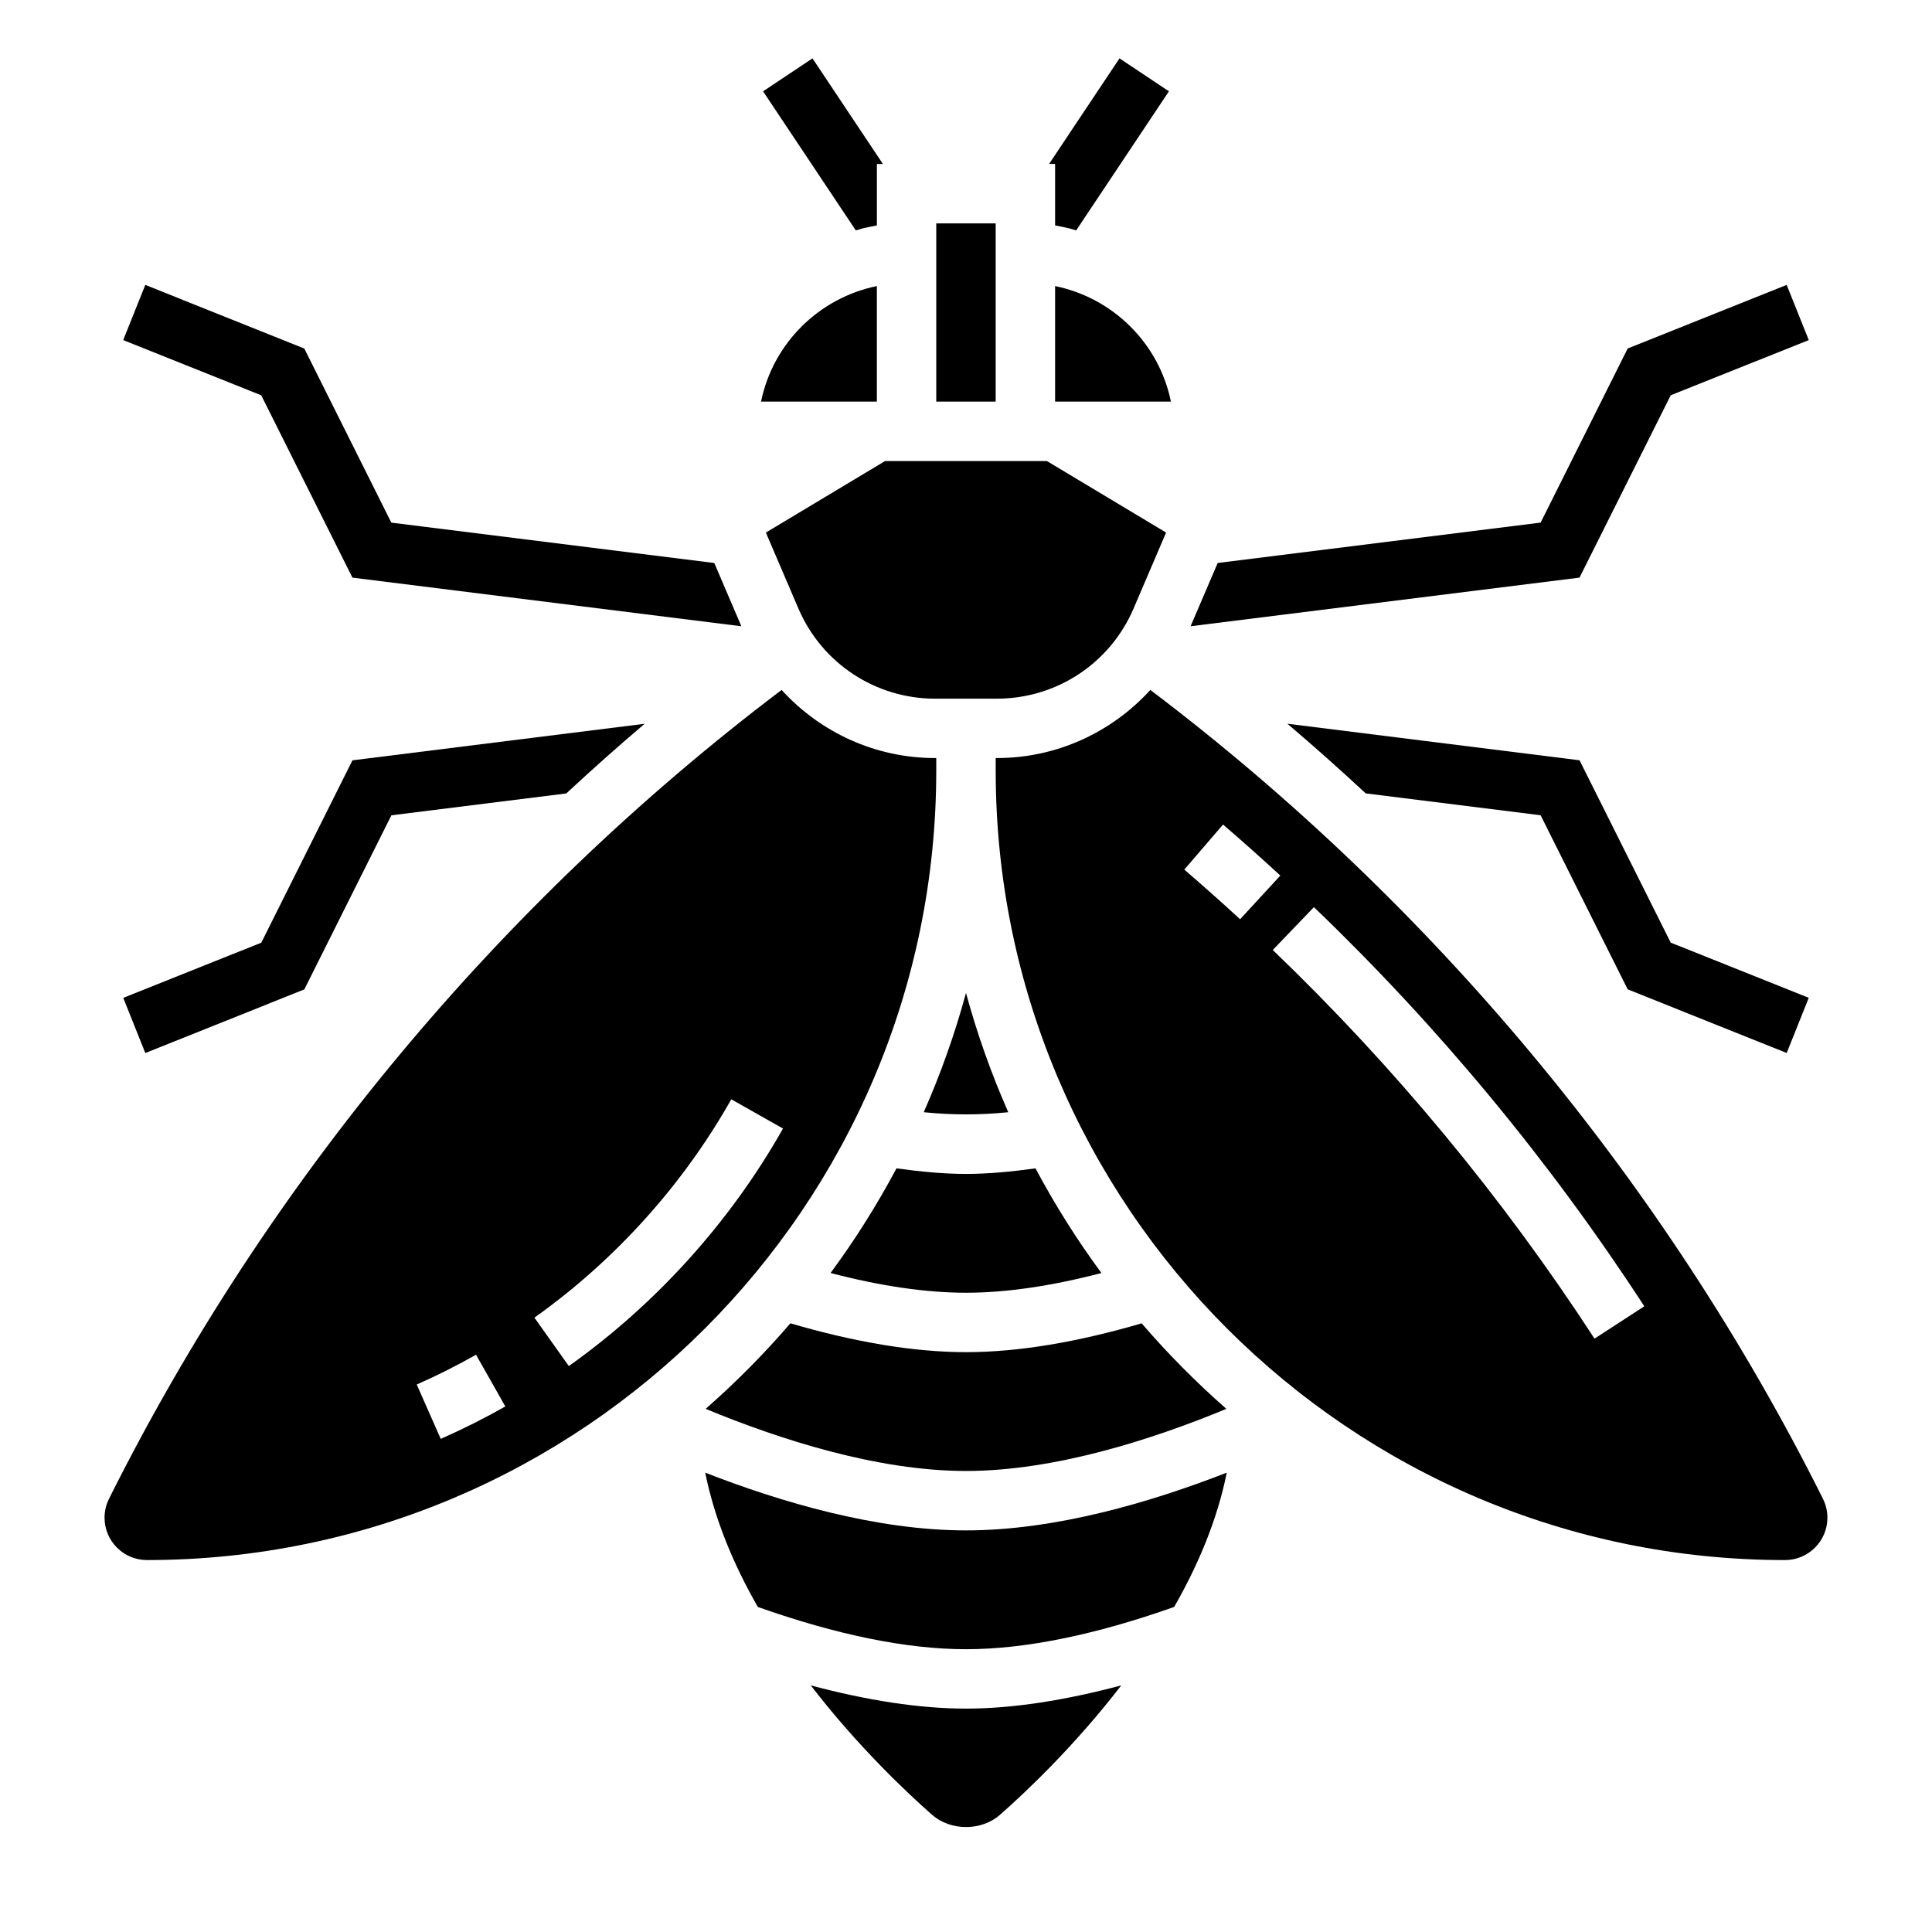 <?xml version="1.0" encoding="UTF-8"?>
<!-- Uploaded to: ICON Repo, www.iconrepo.com, Generator: ICON Repo Mixer Tools -->
<svg fill="#000000" width="800px" height="800px" version="1.1" viewBox="144 144 512 512" xmlns="http://www.w3.org/2000/svg">
 <g>
  <path d="m376.38 219.81c-15.391 3.148-27.559 15.23-30.691 30.621h30.691z"/>
  <path d="m353.46 494.69c-6.941 8.078-14.445 15.648-22.457 22.672 19.457 8.051 45.395 16.461 68.996 16.461s49.539-8.406 69-16.461c-8.004-7.023-15.508-14.594-22.449-22.664-17.031 4.984-32.723 7.637-46.551 7.637-13.824 0-29.504-2.652-46.539-7.644z"/>
  <path d="m400 455.1c-5.777 0-12.004-0.582-18.422-1.473-5.156 9.684-10.996 18.957-17.469 27.734 13.156 3.434 25.215 5.227 35.891 5.227 10.684 0 22.742-1.793 35.887-5.227-6.473-8.785-12.312-18.051-17.469-27.734-6.406 0.891-12.641 1.473-18.418 1.473z"/>
  <path d="m355.6 305.3c6.219 14.492 20.422 23.852 36.18 23.852h16.43c15.762 0 29.969-9.359 36.18-23.852l8.637-20.168-31.594-18.953h-42.871l-31.598 18.957z"/>
  <path d="m423.61 219.81v30.621h30.691c-3.129-15.391-15.301-27.48-30.691-30.621z"/>
  <path d="m392.12 203.2h15.742v47.23h-15.742z"/>
  <path d="m388.8 438.75c7.598 0.762 14.809 0.762 22.402 0-4.488-10.172-8.242-20.727-11.203-31.605-2.957 10.875-6.711 21.434-11.199 31.605z"/>
  <path d="m392.12 344.89h-0.34c-15.793 0-30.387-6.793-40.645-18.051-74.758 56.551-136.32 130.48-178.24 214.34-0.777 1.551-1.188 3.289-1.188 5.023 0 6.195 5.035 11.23 11.23 11.23 115.35 0 209.18-93.84 209.18-209.18zm-131.32 180.43-6.359-14.406c5.359-2.371 10.652-5.023 15.711-7.894l7.762 13.699c-5.508 3.133-11.273 6.019-17.113 8.602zm33.945-19.293-9.117-12.84c21.301-15.137 39.344-35.141 52.168-57.859l13.707 7.746c-13.957 24.711-33.582 46.477-56.758 62.953z"/>
  <path d="m330.89 534.27c2.519 12.492 7.598 24.535 13.949 35.59 20.82 7.367 39.406 11.199 55.16 11.199 15.75 0 34.336-3.832 55.16-11.203 6.352-11.051 11.43-23.098 13.949-35.59-20.09 7.836-45.375 15.305-69.109 15.305s-49.02-7.469-69.109-15.301z"/>
  <path d="m358.86 590.65c12.5 16.238 25.641 28.574 32.156 34.297 4.902 4.32 13.074 4.312 17.973 0.008 6.519-5.723 19.656-18.066 32.156-34.305-14.934 3.973-28.77 6.148-41.145 6.148s-26.215-2.176-41.141-6.148z"/>
  <path d="m627.1 541.18c-41.926-83.844-103.48-157.79-178.25-214.34-10.25 11.258-24.844 18.051-40.641 18.051h-0.34v3.363c0 115.34 93.832 209.18 209.18 209.18 6.195 0 11.234-5.035 11.234-11.23 0-1.734-0.41-3.473-1.191-5.023zm-169.25-166.73 10.266-11.934c5.141 4.418 10.203 8.926 15.184 13.516l-10.66 11.578c-4.856-4.469-9.793-8.852-14.789-13.16zm108.71 124.3c-24.34-37.406-53.027-72.059-85.262-102.99l10.902-11.359c33.102 31.762 62.559 67.352 87.559 105.78z"/>
  <path d="m373.23 204.38 3.156-0.645v-16.281h1.59l-18.656-27.984-13.098 8.73 24.578 36.863c0.816-0.203 1.594-0.512 2.43-0.684z"/>
  <path d="m586.76 248.75 36.582-14.625-5.856-14.629-42.141 16.863-23.066 46.137-85.582 10.699-7.18 16.766 103.07-12.887z"/>
  <path d="m562.59 345.48-77.422-9.684c7.07 5.992 13.973 12.164 20.766 18.461l46.344 5.793 23.074 46.137 42.141 16.863 5.848-14.617-36.582-14.625z"/>
  <path d="m237.4 297.08 103.07 12.887-7.176-16.766-85.586-10.699-23.066-46.137-42.137-16.863-5.859 14.629 36.582 14.625z"/>
  <path d="m224.65 406.2 23.074-46.137 46.344-5.793c6.793-6.297 13.707-12.477 20.766-18.461l-77.43 9.684-24.16 48.328-36.582 14.625 5.848 14.617z"/>
  <path d="m423.61 203.73 3.156 0.645c0.836 0.172 1.605 0.48 2.434 0.684l24.578-36.863-13.098-8.73-18.66 27.984h1.59z"/>
 </g>
</svg>